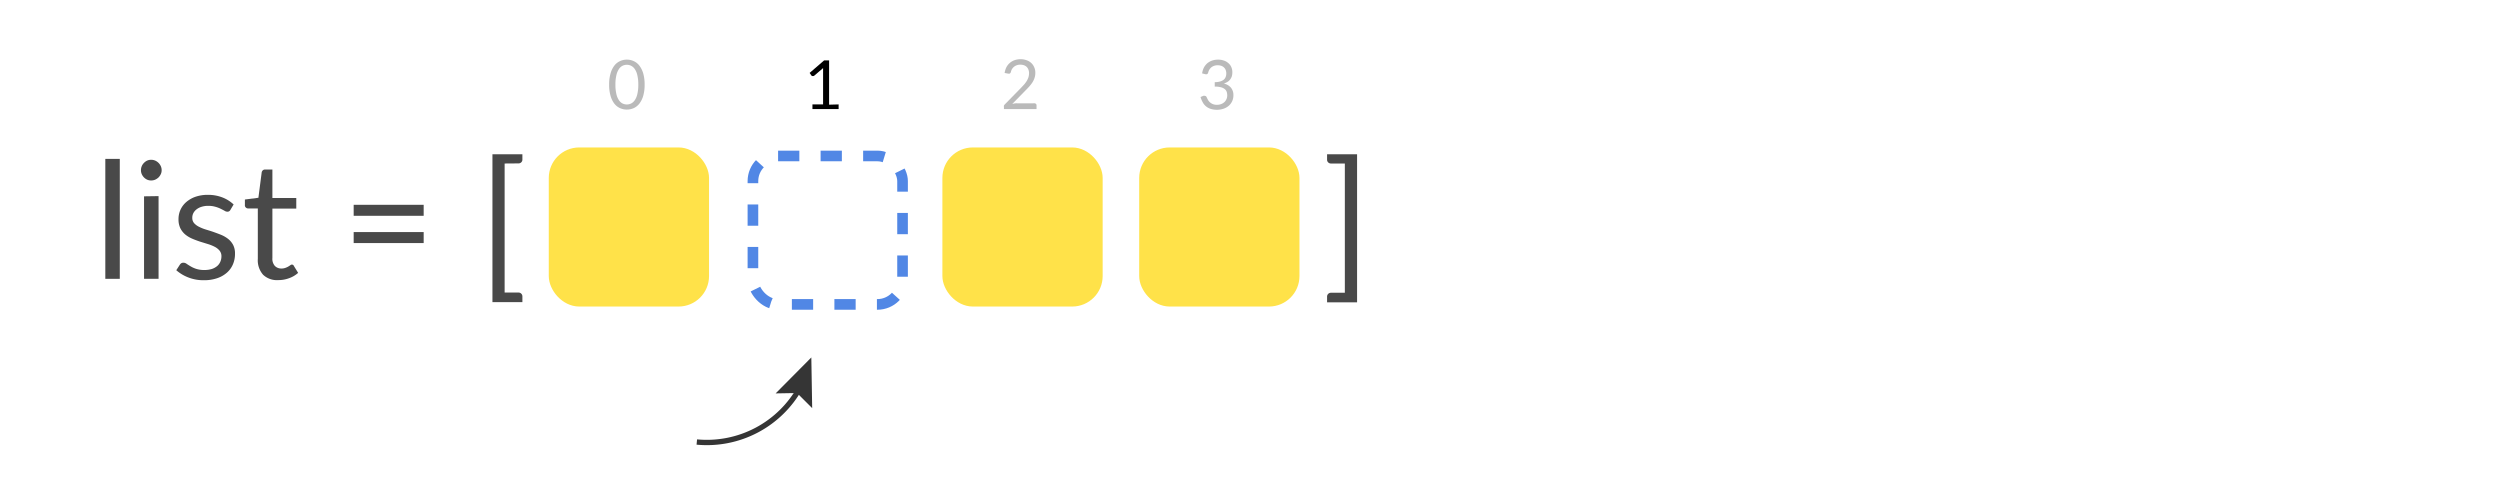 <svg xmlns="http://www.w3.org/2000/svg" viewBox="0 0 470 90"><title>Artboard 11 copy 3</title><path d="M22.52,29.87V52.42H19.8V29.87Z" style="fill:#494949"/><path d="M30.39,32a1.67,1.67,0,0,1-.16.74,2.22,2.22,0,0,1-.43.62,2.31,2.31,0,0,1-.63.42,1.94,1.94,0,0,1-.76.15,1.85,1.85,0,0,1-.74-.15,2.15,2.15,0,0,1-.6-.42,2.19,2.19,0,0,1-.42-.62A1.81,1.81,0,0,1,26.5,32a2,2,0,0,1,.15-.76,1.94,1.94,0,0,1,.42-.62,2,2,0,0,1,.6-.43,1.85,1.85,0,0,1,.74-.15,1.94,1.94,0,0,1,.76.15,2.13,2.13,0,0,1,.63.43,2,2,0,0,1,.43.62A1.82,1.82,0,0,1,30.39,32Zm-.58,4.87V52.42H27.08V36.91Z" style="fill:#494949"/><path d="M43.31,39.47a.6.6,0,0,1-.57.33,1,1,0,0,1-.52-.17c-.19-.11-.43-.23-.71-.37a5.67,5.67,0,0,0-1-.38,4.71,4.71,0,0,0-1.38-.18,4,4,0,0,0-1.24.18,2.87,2.87,0,0,0-.94.48,2.13,2.13,0,0,0-.6.71,1.87,1.87,0,0,0-.2.88,1.48,1.48,0,0,0,.34,1,3,3,0,0,0,.91.68,7.7,7.7,0,0,0,1.29.52c.48.15,1,.3,1.47.47s1,.36,1.48.56a5.51,5.51,0,0,1,1.29.77,3.56,3.56,0,0,1,.91,1.12,3.47,3.47,0,0,1,.34,1.6,4.92,4.92,0,0,1-.38,2,4.33,4.33,0,0,1-1.13,1.58,5.34,5.34,0,0,1-1.84,1.05,7.4,7.4,0,0,1-2.51.38,7.7,7.7,0,0,1-2.94-.53,7.51,7.51,0,0,1-2.24-1.35l.65-1a1,1,0,0,1,.29-.31.78.78,0,0,1,.43-.1,1.06,1.06,0,0,1,.58.21c.2.14.45.3.74.47a5.11,5.11,0,0,0,1.07.48,4.9,4.9,0,0,0,1.56.21,4.48,4.48,0,0,0,1.39-.2,3.1,3.1,0,0,0,1-.56,2.25,2.25,0,0,0,.58-.81,2.53,2.53,0,0,0,.2-1,1.64,1.64,0,0,0-.35-1.07,2.9,2.9,0,0,0-.91-.72,7.7,7.7,0,0,0-1.29-.52l-1.49-.46c-.5-.17-1-.35-1.48-.56a5.43,5.43,0,0,1-1.3-.79,3.76,3.76,0,0,1-.91-1.17,3.8,3.8,0,0,1-.34-1.69A4.19,4.19,0,0,1,35,38a5.37,5.37,0,0,1,1.73-1,7,7,0,0,1,2.34-.37,7.45,7.45,0,0,1,2.75.49,6.46,6.46,0,0,1,2.1,1.32Z" style="fill:#494949"/><path d="M52.3,52.66a3.76,3.76,0,0,1-2.83-1,4.1,4.1,0,0,1-1-3V39.19H46.62A.62.62,0,0,1,46.2,39a.55.55,0,0,1-.16-.45V37.51l2.54-.33.62-4.79a.72.72,0,0,1,.21-.37.6.6,0,0,1,.42-.15h1.38v5.35H55.7v2H51.21V48.5A2,2,0,0,0,51.68,50a1.67,1.67,0,0,0,1.23.48,2,2,0,0,0,.74-.12,3.13,3.13,0,0,0,.55-.25l.39-.25a.4.4,0,0,1,.66.14l.8,1.3a5.11,5.11,0,0,1-1.7,1A5.8,5.8,0,0,1,52.3,52.66Z" style="fill:#494949"/><path d="M66.49,38.5H79.65v2.07H66.49Zm0,5.13H79.65V45.7H66.49Z" style="fill:#494949"/><path d="M94.87,30.74V55h2.59a.72.72,0,0,1,.75.73v1.07H92.58V29h5.63V30a.68.68,0,0,1-.21.51.72.72,0,0,1-.54.21Z" style="fill:#494949"/><path d="M255.13,56.84h-5.64V55.77a.72.72,0,0,1,.21-.52.73.73,0,0,1,.54-.21h2.59V30.74h-2.59a.73.73,0,0,1-.54-.21.68.68,0,0,1-.21-.51V29h5.64Z" style="fill:#494949"/><rect x="104.17" y="28.72" width="28.13" height="27.91" rx="4.73" style="fill:#ffe249;stroke:#ffe249;stroke-miterlimit:10;stroke-width:2px"/><rect x="178.17" y="28.72" width="28.13" height="27.91" rx="4.73" style="fill:#ffe249;stroke:#ffe249;stroke-miterlimit:10;stroke-width:2px"/><rect x="215.17" y="28.72" width="28.13" height="27.91" rx="4.73" style="fill:#ffe249;stroke:#ffe249;stroke-miterlimit:10;stroke-width:2px"/><path d="M121.19,15.91a7.55,7.55,0,0,1-.26,2.09,4.52,4.52,0,0,1-.71,1.46,2.9,2.9,0,0,1-1.06.86,3.24,3.24,0,0,1-1.31.28,3.17,3.17,0,0,1-1.31-.28,2.9,2.9,0,0,1-1.06-.86,4.31,4.31,0,0,1-.7-1.46,7.19,7.19,0,0,1-.26-2.09,7.24,7.24,0,0,1,.26-2.09,4.31,4.31,0,0,1,.7-1.46,2.81,2.81,0,0,1,1.06-.86,3,3,0,0,1,1.31-.29,3.09,3.09,0,0,1,1.31.29,2.81,2.81,0,0,1,1.06.86,4.52,4.52,0,0,1,.71,1.46A7.6,7.6,0,0,1,121.19,15.91Zm-1.19,0a7.27,7.27,0,0,0-.18-1.76,3.32,3.32,0,0,0-.47-1.15,1.86,1.86,0,0,0-.69-.63,1.84,1.84,0,0,0-1.63,0,1.76,1.76,0,0,0-.68.63,3.32,3.32,0,0,0-.47,1.15,7.27,7.27,0,0,0-.18,1.76,7.42,7.42,0,0,0,.18,1.77,3.35,3.35,0,0,0,.47,1.14,1.76,1.76,0,0,0,.68.63,1.84,1.84,0,0,0,1.63,0,1.86,1.86,0,0,0,.69-.63,3.35,3.35,0,0,0,.47-1.14A7.42,7.42,0,0,0,120,15.91Z" style="fill:#bababa"/><path d="M157.66,19.63v.87h-4.92v-.87h2V13.37c0-.19,0-.38,0-.57l-1.63,1.4a.35.35,0,0,1-.17.09.38.38,0,0,1-.15,0,.29.29,0,0,1-.13,0l-.1-.08-.35-.5,2.73-2.36h.93v8.33Z"/><path d="M194.46,19.42a.44.44,0,0,1,.3.11.39.39,0,0,1,.11.28v.69h-6.13v-.39a.59.59,0,0,1,0-.25.69.69,0,0,1,.16-.23l2.94-3,.67-.71a5.09,5.09,0,0,0,.51-.69,3.5,3.5,0,0,0,.33-.71,2.63,2.63,0,0,0,.11-.76,1.71,1.71,0,0,0-.13-.7,1.43,1.43,0,0,0-.34-.51,1.62,1.62,0,0,0-.53-.3,2.2,2.2,0,0,0-.64-.09,1.89,1.89,0,0,0-.65.1,1.73,1.73,0,0,0-.52.28,1.81,1.81,0,0,0-.39.44,1.66,1.66,0,0,0-.21.55.55.55,0,0,1-.21.3.69.69,0,0,1-.37,0l-.6-.11a3.52,3.52,0,0,1,.35-1.11,2.76,2.76,0,0,1,.66-.81,2.82,2.82,0,0,1,.9-.5,3.46,3.46,0,0,1,1.09-.17,3.24,3.24,0,0,1,1.09.18,2.46,2.46,0,0,1,.88.5,2.27,2.27,0,0,1,.58.81,2.44,2.44,0,0,1,.22,1.07,2.91,2.91,0,0,1-.16,1,3.63,3.63,0,0,1-.41.84,7.18,7.18,0,0,1-.61.78c-.23.25-.47.5-.73.76l-2.42,2.47.52-.11a2.89,2.89,0,0,1,.5,0Z" style="fill:#bababa"/><path d="M226,13.8a3.51,3.51,0,0,1,.34-1.11,2.9,2.9,0,0,1,.65-.81,3,3,0,0,1,.91-.5,3.57,3.57,0,0,1,1.1-.17,3.29,3.29,0,0,1,1.07.17,2.35,2.35,0,0,1,.85.48,2,2,0,0,1,.56.74,2.34,2.34,0,0,1,.2,1,2.67,2.67,0,0,1-.11.78,2.19,2.19,0,0,1-.33.6,1.75,1.75,0,0,1-.5.43,3.32,3.32,0,0,1-.66.3,2.39,2.39,0,0,1,1.35.79,2.16,2.16,0,0,1,.45,1.4,2.57,2.57,0,0,1-.89,2,3,3,0,0,1-1,.55,3.8,3.8,0,0,1-1.19.19,3.87,3.87,0,0,1-1.25-.19,2.65,2.65,0,0,1-.87-.5,2.59,2.59,0,0,1-.59-.76,4.73,4.73,0,0,1-.39-.95l.49-.21a.6.6,0,0,1,.37,0,.34.34,0,0,1,.27.21l.21.43a1.92,1.92,0,0,0,.34.48,2,2,0,0,0,.56.39,1.92,1.92,0,0,0,.85.16,2.08,2.08,0,0,0,.85-.16,1.85,1.85,0,0,0,.6-.4,1.78,1.78,0,0,0,.36-.56,1.7,1.7,0,0,0,.12-.61,2.43,2.43,0,0,0-.09-.68,1.26,1.26,0,0,0-.36-.53,1.86,1.86,0,0,0-.72-.35,4.32,4.32,0,0,0-1.18-.13v-.83a3.57,3.57,0,0,0,1-.13,2,2,0,0,0,.68-.33,1.24,1.24,0,0,0,.37-.51,1.67,1.67,0,0,0,.12-.65,1.78,1.78,0,0,0-.12-.69,1.37,1.37,0,0,0-.35-.49,1.42,1.42,0,0,0-.51-.29,2.27,2.27,0,0,0-.65-.09,1.89,1.89,0,0,0-1.17.38,2,2,0,0,0-.38.44,1.92,1.92,0,0,0-.22.55.54.54,0,0,1-.2.3.69.69,0,0,1-.37,0Z" style="fill:#bababa"/><path d="M131,83.1a20.06,20.06,0,0,0,19.46-10.3" style="fill:none;stroke:#353535;stroke-miterlimit:10"/><polygon points="152.69 76.73 149.84 73.89 145.82 73.96 152.53 67.2 152.69 76.73" style="fill:#353535"/><rect x="141.55" y="29.32" width="28.13" height="27.91" rx="4.73" style="fill:none;stroke:#5187e5;stroke-miterlimit:10;stroke-width:2px;stroke-dasharray:3.997,3.997"/></svg>